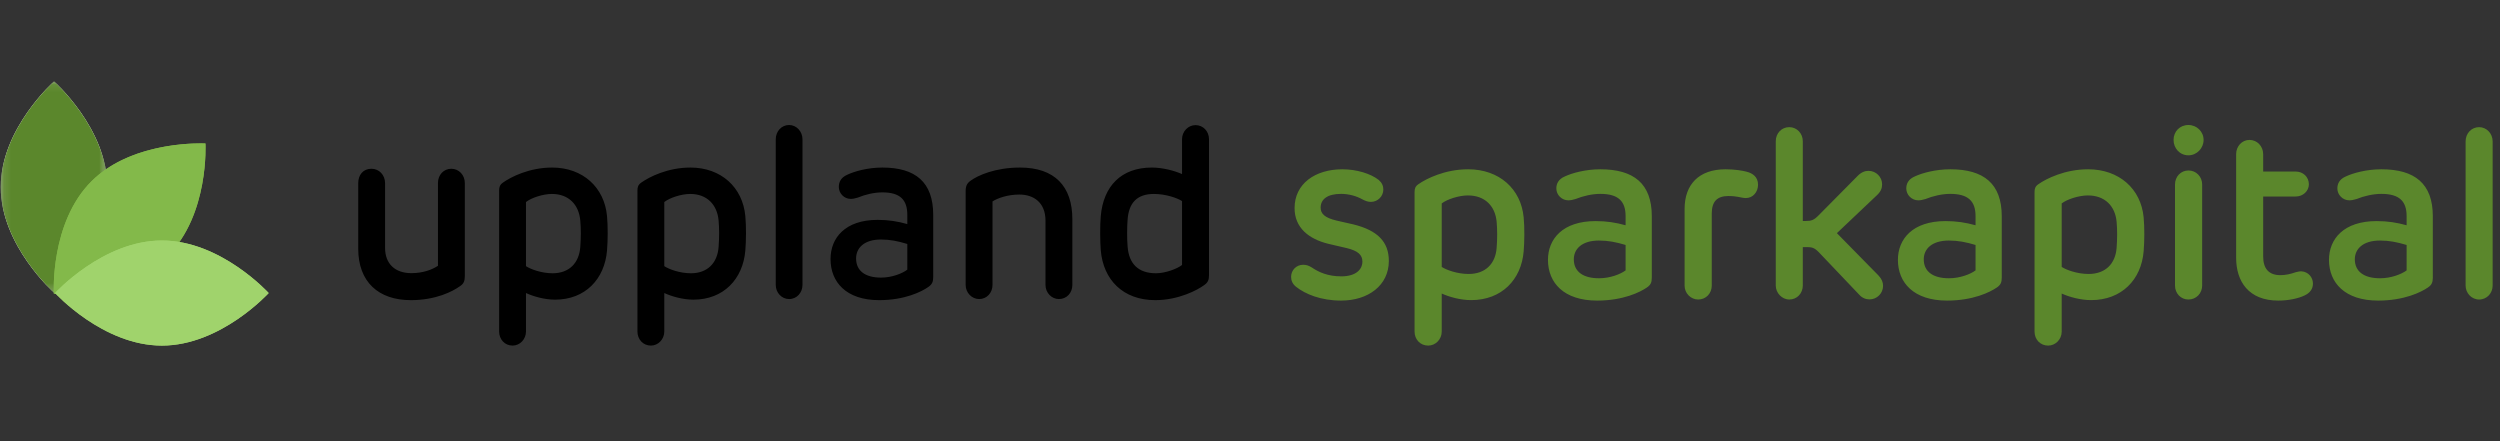<?xml version="1.0" encoding="UTF-8"?>
<svg width="340px" height="60px" viewBox="0 0 340 60" version="1.1" xmlns="http://www.w3.org/2000/svg"
	  xmlns:xlink="http://www.w3.org/1999/xlink">
	<rect x="0" y="0" width="340" height="60" fill="#333333" stroke="none"/>
	<title>upplands_svg</title>
	<defs>
		<polygon id="path-1"
					points="0.097 0.073 14.603 0.073 14.603 28.801 0.097 28.801"></polygon>
		<polygon id="path-3"
					points="0.097 0.073 14.603 0.073 14.603 28.801 0.097 28.801"></polygon>
	</defs>
	<g id="upplands_svg" stroke="none" stroke-width="1" fill="none" fill-rule="evenodd">
		<g id="Group-2" transform="translate(0, 11)">
			<g id="Group-17">
				<mask id="mask-2" fill="white">
					<use xlink:href="#path-1"></use>
				</mask>
				<g id="Clip-16"></g>
				<path d="M7.35,0.073 C7.35,0.073 14.603,6.504 14.603,14.437 C14.603,22.37 7.35,28.801 7.35,28.801 C7.35,28.801 0.097,22.37 0.097,14.437 C0.097,6.504 7.35,0.073 7.35,0.073"
						id="Fill-15" fill="#FFFFFF" mask="url(#mask-2)"></path>
			</g>
			<g id="Group-20">
				<mask id="mask-4" fill="white">
					<use xlink:href="#path-3"></use>
				</mask>
				<g id="Clip-19"></g>
				<path d="M7.35,0.073 C7.35,0.073 0.097,6.504 0.097,14.437 C0.097,22.37 7.35,28.801 7.35,28.801 C7.35,28.801 14.603,22.37 14.603,14.437 C14.603,6.504 7.35,0.073 7.35,0.073"
						id="Fill-18" fill="#5B872C" mask="url(#mask-4)"></path>
			</g>
			<path d="M27.939,8.516 C27.939,8.516 28.478,18.19 22.784,23.827 C17.091,29.465 7.321,28.931 7.321,28.931 C7.321,28.931 6.782,19.257 12.476,13.62 C18.169,7.982 27.939,8.516 27.939,8.516"
					id="Fill-21" fill="#83B94A"></path>
			<path d="M27.252,8.503 C24.931,8.503 17.262,8.88 12.476,13.62 C6.782,19.257 7.321,28.931 7.321,28.931 C7.321,28.931 7.569,28.945 8.008,28.945 C10.329,28.945 17.998,28.567 22.784,23.827 C28.477,18.19 27.939,8.516 27.939,8.516 C27.939,8.516 27.691,8.503 27.252,8.503 M26.096,10.336 C25.95,13.181 25.178,18.905 21.496,22.551 C19.685,24.344 17.175,25.643 14.034,26.412 C12.142,26.875 10.406,27.05 9.164,27.111 C9.31,24.266 10.082,18.542 13.764,14.896 C15.575,13.103 18.085,11.804 21.226,11.036 C23.118,10.572 24.854,10.397 26.096,10.336"
					id="Fill-23" fill="#83B94A"></path>
			<path d="M36.539,28.854 C36.539,28.854 30.036,36 22.015,36 C13.993,36 7.49,28.854 7.49,28.854 C7.49,28.854 13.993,21.709 22.015,21.709 C30.036,21.709 36.539,28.854 36.539,28.854"
					id="Fill-25" fill="#A0D36C"></path>
			<path d="M22.015,21.709 C13.993,21.709 7.49,28.854 7.49,28.854 C7.49,28.854 13.993,36 22.015,36 C30.036,36 36.539,28.854 36.539,28.854 C36.539,28.854 30.036,21.709 22.015,21.709 Z M22.015,23.495 C27.204,23.495 31.82,26.968 33.946,28.857 C31.826,30.747 27.226,34.214 22.015,34.214 C16.825,34.214 12.209,30.74 10.083,28.852 C12.203,26.962 16.803,23.495 22.015,23.495"
					id="Fill-27" fill="#A0D36C"></path>
		</g>
		<path d="M182.39,40.88 C186.067,40.88 188.882,38.818 188.882,35.49 C188.882,32.877 187.336,31.334 184.082,30.523 L181.788,30.003 C180.145,29.614 179.608,29.062 179.608,28.234 C179.608,27.114 180.503,26.367 182.39,26.367 C183.431,26.367 184.473,26.659 185.254,27.097 C185.725,27.341 186.035,27.455 186.441,27.455 C187.369,27.455 188.133,26.708 188.133,25.766 C188.133,25.279 187.938,24.841 187.499,24.468 C186.409,23.607 184.473,23.023 182.569,23.023 C178.86,23.023 176.062,24.987 176.062,28.299 C176.062,30.994 178.014,32.503 180.633,33.153 L183.139,33.737 C184.717,34.11 185.286,34.695 185.286,35.571 C185.286,36.692 184.343,37.584 182.423,37.584 C180.568,37.584 179.348,37.016 178.388,36.367 C177.933,36.091 177.64,36.01 177.217,36.01 C176.322,36.01 175.59,36.724 175.59,37.649 C175.59,38.136 175.769,38.607 176.257,38.997 C177.493,39.987 179.625,40.88 182.39,40.88 Z M194.236,47 C195.229,47 196.075,46.156 196.075,45.101 L196.075,39.922 C197.083,40.377 198.613,40.815 200.077,40.815 C204.225,40.815 206.893,38.039 207.219,34.192 C207.333,32.844 207.349,30.912 207.219,29.565 C206.861,25.701 203.9,23.023 199.67,23.023 C196.53,23.023 193.992,24.289 192.902,25.052 C192.479,25.344 192.381,25.653 192.381,26.123 L192.381,45.101 C192.381,46.156 193.146,47 194.236,47 Z M199.735,37.26 C198.19,37.26 196.693,36.708 196.075,36.302 L196.075,27.666 C196.807,27.097 198.417,26.578 199.637,26.578 C201.964,26.578 203.347,28.039 203.542,30.149 C203.64,31.237 203.64,32.455 203.542,33.721 C203.379,35.88 202.013,37.26 199.735,37.26 Z M217.21,40.88 C220.757,40.88 223.067,39.727 223.962,39.11 C224.499,38.753 224.645,38.396 224.645,37.763 L224.645,29.403 C224.645,24.971 222.188,23.023 217.649,23.023 C215.616,23.023 213.794,23.542 212.85,23.981 C211.874,24.386 211.662,25.068 211.662,25.636 C211.662,26.497 212.394,27.244 213.289,27.244 C213.566,27.244 213.875,27.195 214.282,27.065 C215.274,26.659 216.527,26.367 217.649,26.367 C220.106,26.367 221.082,27.373 221.082,29.403 L221.082,30.636 C219.732,30.263 218.495,30.068 216.999,30.068 C212.525,30.068 210.523,32.503 210.523,35.344 C210.523,38.445 212.671,40.88 217.21,40.88 Z M217.47,37.844 C215.29,37.844 214.038,36.935 214.038,35.263 C214.038,33.867 215.128,32.714 217.454,32.714 C218.723,32.714 219.764,32.925 221.082,33.315 L221.082,36.773 C220.383,37.292 218.967,37.844 217.47,37.844 Z M230.959,40.734 C232.017,40.734 232.798,39.89 232.798,38.851 L232.798,29.045 C232.798,27.357 233.579,26.659 235.059,26.659 C235.661,26.659 236.084,26.724 236.377,26.773 C236.767,26.854 237.158,26.935 237.434,26.935 C238.394,26.935 239.094,26.123 239.094,25.117 C239.094,24.029 238.313,23.558 237.581,23.364 C236.946,23.185 235.84,23.023 234.669,23.023 C231.041,23.023 229.105,25.101 229.105,28.412 L229.105,38.851 C229.105,39.89 229.951,40.734 230.959,40.734 Z M243.342,40.734 C244.4,40.734 245.181,39.89 245.181,38.834 L245.181,33.607 L245.734,33.607 C246.401,33.607 246.759,33.672 247.393,34.338 L252.86,40.084 C253.234,40.506 253.738,40.718 254.259,40.718 C255.267,40.718 256.097,39.89 256.097,38.883 C256.097,38.38 255.918,37.942 255.479,37.471 L249.817,31.708 L255.3,26.513 C255.804,26.026 255.967,25.588 255.967,25.068 C255.967,24.062 255.137,23.234 254.112,23.234 C253.624,23.234 253.12,23.429 252.632,23.932 L247.328,29.289 C246.694,29.938 246.336,30.052 245.62,30.052 L245.181,30.052 L245.181,19.208 C245.181,18.136 244.367,17.292 243.342,17.292 C242.285,17.292 241.504,18.136 241.504,19.208 L241.504,38.834 C241.504,39.841 242.35,40.734 243.342,40.734 Z M264.803,40.88 C268.35,40.88 270.66,39.727 271.555,39.11 C272.092,38.753 272.238,38.396 272.238,37.763 L272.238,29.403 C272.238,24.971 269.781,23.023 265.242,23.023 C263.209,23.023 261.387,23.542 260.443,23.981 C259.467,24.386 259.255,25.068 259.255,25.636 C259.255,26.497 259.987,27.244 260.882,27.244 C261.159,27.244 261.468,27.195 261.875,27.065 C262.867,26.659 264.12,26.367 265.242,26.367 C267.699,26.367 268.675,27.373 268.675,29.403 L268.675,30.636 C267.325,30.263 266.088,30.068 264.592,30.068 C260.118,30.068 258.116,32.503 258.116,35.344 C258.116,38.445 260.264,40.88 264.803,40.88 Z M265.063,37.844 C262.883,37.844 261.631,36.935 261.631,35.263 C261.631,33.867 262.721,32.714 265.047,32.714 C266.316,32.714 267.357,32.925 268.675,33.315 L268.675,36.773 C267.976,37.292 266.56,37.844 265.063,37.844 Z M278.552,47 C279.545,47 280.391,46.156 280.391,45.101 L280.391,39.922 C281.4,40.377 282.929,40.815 284.393,40.815 C288.542,40.815 291.21,38.039 291.535,34.192 C291.649,32.844 291.665,30.912 291.535,29.565 C291.177,25.701 288.216,23.023 283.986,23.023 C280.846,23.023 278.308,24.289 277.218,25.052 C276.795,25.344 276.698,25.653 276.698,26.123 L276.698,45.101 C276.698,46.156 277.462,47 278.552,47 Z M284.051,37.26 C282.506,37.26 281.009,36.708 280.391,36.302 L280.391,27.666 C281.123,27.097 282.734,26.578 283.954,26.578 C286.28,26.578 287.663,28.039 287.858,30.149 C287.956,31.237 287.956,32.455 287.858,33.721 C287.696,35.88 286.329,37.26 284.051,37.26 Z M297.622,21.123 C298.761,21.123 299.688,20.166 299.688,19.029 C299.688,17.893 298.761,17 297.622,17 C296.45,17 295.604,17.893 295.604,19.029 C295.604,20.166 296.45,21.123 297.622,21.123 Z M297.622,40.734 C298.696,40.734 299.493,39.89 299.493,38.834 L299.493,25.084 C299.493,24.029 298.679,23.185 297.638,23.185 C296.581,23.185 295.8,24.029 295.8,25.084 L295.8,38.834 C295.8,39.906 296.597,40.734 297.622,40.734 Z M309.842,40.88 C311.208,40.88 312.542,40.604 313.421,40.182 C314.153,39.841 314.56,39.305 314.56,38.558 C314.56,37.731 313.942,36.968 313.014,36.903 C312.77,36.886 312.494,36.951 312.233,37.016 C311.55,37.26 310.851,37.422 310.135,37.422 C308.492,37.422 307.792,36.464 307.792,34.873 L307.792,26.724 L312.233,26.724 C313.193,26.724 314.007,25.994 314.007,25.068 C314.007,24.045 313.193,23.331 312.233,23.331 L307.792,23.331 L307.792,20.961 C307.792,19.906 306.978,19.029 305.937,19.029 C304.896,19.029 304.115,19.906 304.115,20.961 L304.115,35.068 C304.115,38.266 305.807,40.88 309.842,40.88 Z M323.429,40.88 C326.975,40.88 329.285,39.727 330.18,39.11 C330.717,38.753 330.863,38.396 330.863,37.763 L330.863,29.403 C330.863,24.971 328.407,23.023 323.868,23.023 C321.834,23.023 320.012,23.542 319.068,23.981 C318.092,24.386 317.881,25.068 317.881,25.636 C317.881,26.497 318.613,27.244 319.508,27.244 C319.784,27.244 320.093,27.195 320.5,27.065 C321.492,26.659 322.745,26.367 323.868,26.367 C326.324,26.367 327.301,27.373 327.301,29.403 L327.301,30.636 C325.95,30.263 324.714,30.068 323.217,30.068 C318.743,30.068 316.742,32.503 316.742,35.344 C316.742,38.445 318.889,40.88 323.429,40.88 Z M323.689,37.844 C321.509,37.844 320.256,36.935 320.256,35.263 C320.256,33.867 321.346,32.714 323.673,32.714 C324.942,32.714 325.983,32.925 327.301,33.315 L327.301,36.773 C326.601,37.292 325.186,37.844 323.689,37.844 Z M337.162,40.734 C338.219,40.734 339,39.873 339,38.834 L339,19.224 C339,18.153 338.17,17.292 337.162,17.292 C336.104,17.292 335.323,18.153 335.323,19.224 L335.323,38.834 C335.323,39.873 336.137,40.734 337.162,40.734 Z"
				id="sparkapital" fill="#5B872C" fill-rule="nonzero"></path>
		<path d="M55.878,40.82 C59.273,40.82 61.557,39.639 62.539,38.934 C63.054,38.607 63.215,38.23 63.215,37.557 L63.215,24.885 C63.215,23.787 62.394,22.951 61.38,22.951 C60.335,22.951 59.562,23.787 59.562,24.885 L59.562,36.148 C58.79,36.656 57.567,37.148 55.942,37.148 C53.754,37.148 52.371,35.902 52.371,33.721 L52.371,24.918 C52.371,23.787 51.55,22.951 50.521,22.951 C49.378,22.951 48.719,23.787 48.719,24.918 L48.719,33.82 C48.719,38.311 51.438,40.82 55.878,40.82 Z M69.716,47 C70.698,47 71.534,46.148 71.534,45.082 L71.534,39.852 C72.532,40.311 74.044,40.754 75.492,40.754 C79.595,40.754 82.234,37.951 82.555,34.066 C82.668,32.705 82.684,30.754 82.555,29.393 C82.201,25.492 79.273,22.787 75.09,22.787 C71.985,22.787 69.475,24.066 68.397,24.836 C67.979,25.131 67.882,25.443 67.882,25.918 L67.882,45.082 C67.882,46.148 68.639,47 69.716,47 Z M75.154,37.164 C73.626,37.164 72.146,36.607 71.534,36.197 L71.534,27.475 C72.258,26.902 73.851,26.377 75.058,26.377 C77.359,26.377 78.726,27.852 78.919,29.984 C79.016,31.082 79.016,32.311 78.919,33.59 C78.758,35.77 77.407,37.164 75.154,37.164 Z M88.526,47 C89.508,47 90.344,46.148 90.344,45.082 L90.344,39.852 C91.342,40.311 92.854,40.754 94.302,40.754 C98.405,40.754 101.043,37.951 101.365,34.066 C101.478,32.705 101.494,30.754 101.365,29.393 C101.011,25.492 98.083,22.787 93.9,22.787 C90.795,22.787 88.285,24.066 87.207,24.836 C86.789,25.131 86.692,25.443 86.692,25.918 L86.692,45.082 C86.692,46.148 87.448,47 88.526,47 Z M93.964,37.164 C92.436,37.164 90.956,36.607 90.344,36.197 L90.344,27.475 C91.068,26.902 92.661,26.377 93.868,26.377 C96.168,26.377 97.536,27.852 97.729,29.984 C97.826,31.082 97.826,32.311 97.729,33.59 C97.568,35.77 96.217,37.164 93.964,37.164 Z M107.32,40.672 C108.366,40.672 109.138,39.803 109.138,38.754 L109.138,18.951 C109.138,17.869 108.317,17 107.32,17 C106.274,17 105.502,17.869 105.502,18.951 L105.502,38.754 C105.502,39.803 106.306,40.672 107.32,40.672 Z M119.566,40.82 C123.073,40.82 125.358,39.656 126.242,39.033 C126.773,38.672 126.918,38.311 126.918,37.672 L126.918,29.23 C126.918,24.754 124.489,22.787 120,22.787 C117.989,22.787 116.187,23.311 115.254,23.754 C114.288,24.164 114.079,24.852 114.079,25.426 C114.079,26.295 114.803,27.049 115.688,27.049 C115.962,27.049 116.267,27 116.67,26.869 C117.651,26.459 118.89,26.164 120,26.164 C122.429,26.164 123.395,27.18 123.395,29.23 L123.395,30.475 C122.059,30.098 120.837,29.902 119.356,29.902 C114.932,29.902 112.953,32.361 112.953,35.23 C112.953,38.361 115.077,40.82 119.566,40.82 Z M119.823,37.754 C117.667,37.754 116.428,36.836 116.428,35.148 C116.428,33.738 117.506,32.574 119.807,32.574 C121.062,32.574 122.092,32.787 123.395,33.18 L123.395,36.672 C122.703,37.197 121.303,37.754 119.823,37.754 Z M144.006,40.672 C145.084,40.672 145.841,39.82 145.841,38.754 L145.841,29.82 C145.841,25.328 143.427,22.787 138.729,22.787 C135.319,22.787 132.97,23.869 132.004,24.574 C131.522,24.918 131.328,25.279 131.328,26 L131.328,38.754 C131.328,39.82 132.181,40.672 133.163,40.672 C134.208,40.672 134.981,39.82 134.981,38.754 L134.981,27.393 C135.689,26.934 137.072,26.459 138.633,26.459 C140.58,26.459 142.188,27.541 142.188,30.016 L142.188,38.754 C142.188,39.82 143.025,40.672 144.006,40.672 Z M157.121,40.82 C160.29,40.82 162.897,39.426 163.749,38.787 C164.28,38.426 164.425,38.066 164.425,37.426 L164.425,18.934 C164.425,17.869 163.637,17.016 162.591,17.016 C161.594,17.016 160.757,17.869 160.757,18.934 L160.757,23.672 C159.711,23.213 158.118,22.787 156.654,22.787 C152.471,22.787 150.058,25.328 149.704,29.393 C149.591,30.557 149.607,32.885 149.704,34.033 C150.042,38.049 152.729,40.82 157.121,40.82 Z M157.217,37.164 C154.836,37.164 153.533,35.902 153.356,33.541 C153.26,32.557 153.276,30.705 153.356,29.852 C153.517,27.623 154.611,26.377 156.928,26.377 C158.553,26.377 160.113,26.934 160.757,27.344 L160.757,36.033 C160.162,36.525 158.521,37.164 157.217,37.164 Z"
				id="upplands" fill="#000000" fill-rule="nonzero"></path>
	</g>
</svg>